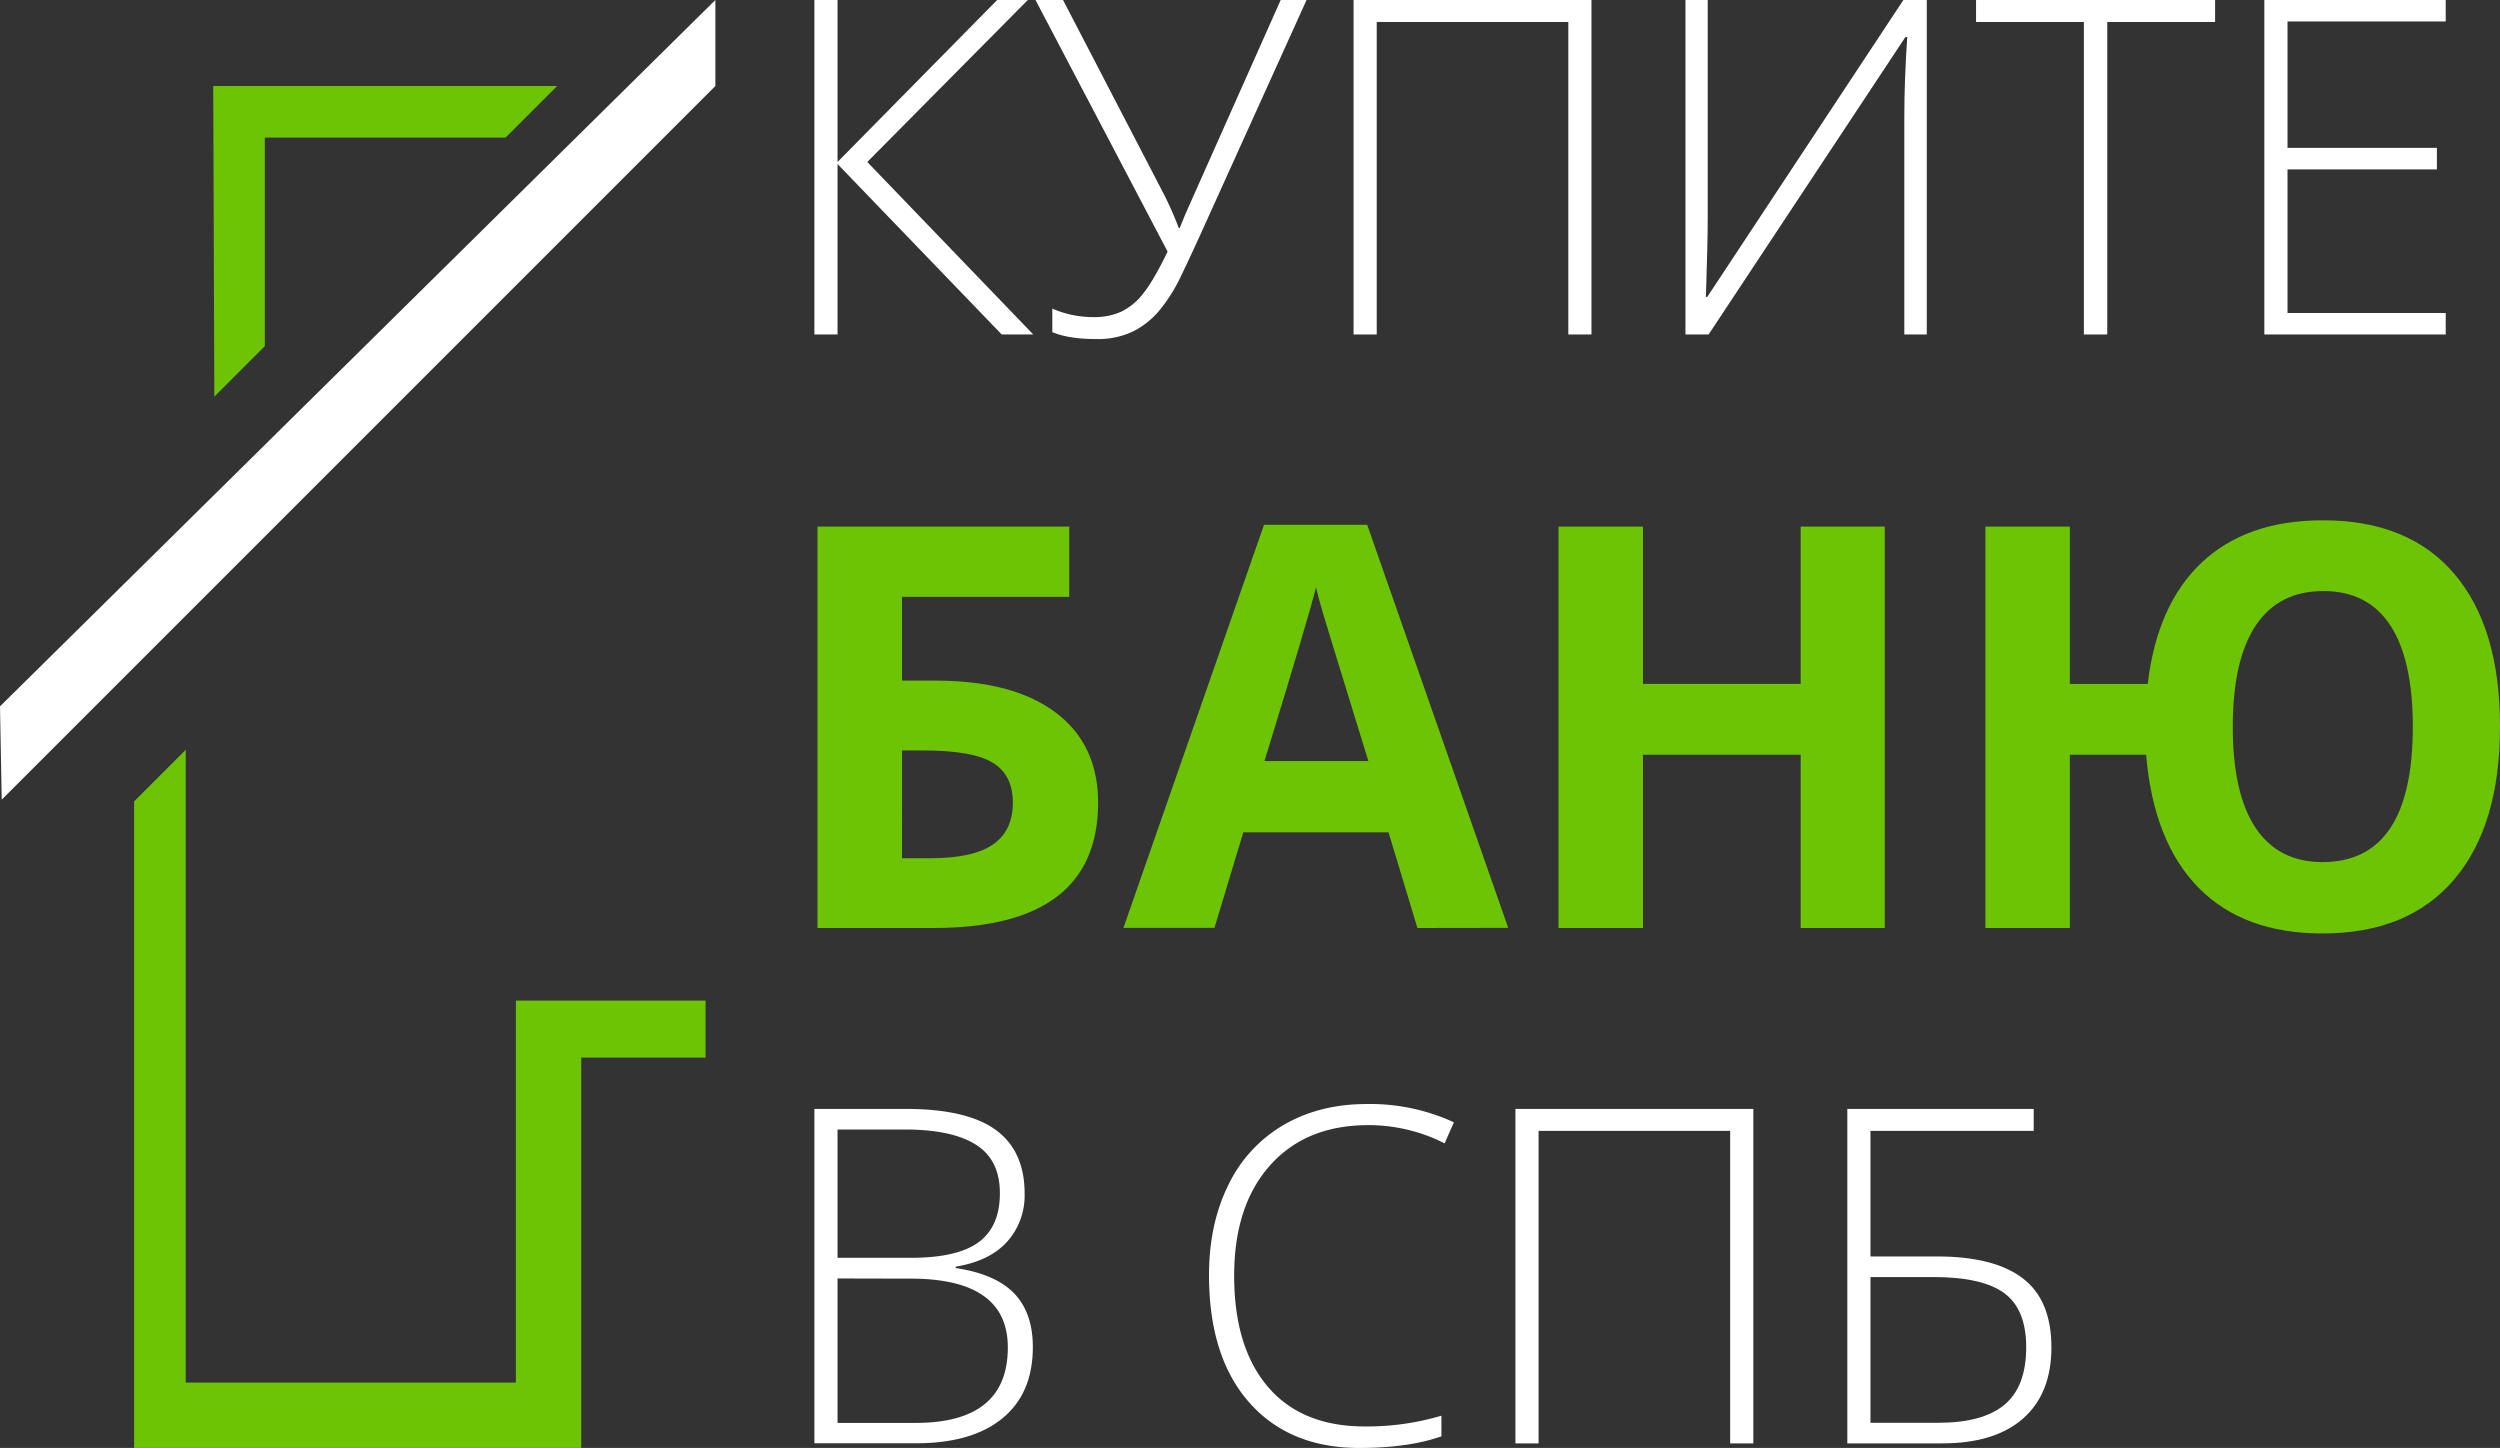 <svg id="Слой_1" data-name="Слой 1" xmlns="http://www.w3.org/2000/svg" viewBox="0 0 726.89 421"><rect x="0" y="0" width="726.89" height="421" fill="#333333" stroke="none"/><defs><style>.cls-1{fill:#fff;}.cls-2{fill:#6dc405;}</style></defs><title>logo</title><path class="cls-1" d="M300.42,97.25h-9.17L243.52,47.69V97.25h-6.73V0h6.73V47.1L289.93,0h8.91L252.17,47.1Z"/><path class="cls-1" d="M318.64,98.58q-7.84,0-12.67-2V89.73a29.68,29.68,0,0,0,12,2.47,18.77,18.77,0,0,0,8.15-1.63,18.3,18.3,0,0,0,6.3-5.26q2.91-3.61,7.07-12.14L301.08,0h8l29.5,56.81a96.57,96.57,0,0,1,4.16,9.51H343l1.65-4.06L372.37,0h7.52L348.94,68.38q-3,6.59-5.68,12.14a47.35,47.35,0,0,1-6,9.55,24.22,24.22,0,0,1-7.72,6.25A23.72,23.72,0,0,1,318.64,98.58Z"/><path class="cls-1" d="M462.73,97.25H456V6.39H400.29V97.25h-6.73V0h69.17Z"/><path class="cls-1" d="M490.06,0h6.47V63.59q0,6.8-.53,22.75h.39L553.42,0h6.8V97.25h-6.53V34.06q0-10.79.86-23.28H554L496.79,97.25h-6.73Z"/><path class="cls-1" d="M612.7,97.25h-6.8V6.39H574.55V0h69.5V6.39H612.7Z"/><path class="cls-1" d="M711.11,97.25H658.37V0h52.74V6.25h-46V43h43.43v6.25H665.11V91h46Z"/><path class="cls-2" d="M262.26,197.89h9.66q22.65,0,35,9.26t12.36,26.19q0,36.48-47.85,36.48H237.7V153.11h73.19v20.44H262.26Zm0,51.65h8.23q12.43,0,18.22-4t5.78-12.17q0-8.07-5.86-11.62t-20.12-3.55h-6.25Z"/><path class="cls-2" d="M412.12,269.82,403.72,242H361.5l-8.39,27.78H326.65l40.87-117.19h30l41,117.19Zm-14.26-48.54q-11.64-37.75-13.11-42.7t-2.1-7.83q-2.61,10.23-15,50.53Z"/><path class="cls-2" d="M548,269.82H523.56V219.45H477.7v50.37H453.15V153.11H477.7v45.74h45.86V153.11H548Z"/><path class="cls-2" d="M726.89,211.3q0,28.74-13.35,44.43t-38.29,15.68q-22.9,0-36-13.29T624,219.45H601.82v50.37H577.27V153.11h24.55v45.74h22.65q2.7-23.07,15.73-35.32t35.2-12.25q25,0,38.26,15.64T726.89,211.3Zm-77.7,0q0,19.48,6.65,29.42t19.41,9.94q26.29,0,26.29-39.36,0-19.47-6.53-29.45t-19.45-10q-13,0-19.68,10T649.19,211.3Z"/><path class="cls-1" d="M236.79,322.42h26.47q17.89,0,26.27,6.12T297.91,347a20.12,20.12,0,0,1-5.11,14.07q-5.12,5.61-14.95,7.22v.4q11.55,1.72,17,7.35t5.45,15.66q0,13.44-8.85,20.69t-25.08,7.25H236.79Zm6.73,43.3h21.26q13.59,0,19.77-4.55t6.17-14.27q0-9.7-7-14.1T263,328.41H243.52Zm0,6v42h22.71q26.81,0,26.8-21.95,0-20-28.25-20Z"/><path class="cls-1" d="M397.85,327.14q-18.15,0-28.58,11.71t-10.43,32.06q0,20.82,9.83,32.33t28.12,11.51a75.75,75.75,0,0,0,22.31-3.13v6Q409.53,421,395.21,421q-20.32,0-32-13.24t-11.68-37q0-14.83,5.58-26.14a40.53,40.53,0,0,1,16-17.47Q383.59,321,397.45,321a58.11,58.11,0,0,1,25.28,5.32l-2.7,6.12A48.8,48.8,0,0,0,397.85,327.14Z"/><path class="cls-1" d="M509.79,419.67h-6.73V328.8H447.35v90.87h-6.73V322.42h69.17Z"/><path class="cls-1" d="M563.19,365.32q16.63,0,24.95,6.36t8.32,20.05q0,13.44-8.22,20.69t-23.53,7.25H537.12V322.42h54.19v6.38H543.85v36.52Zm-19.34,48.36h19.74q13,0,19.27-5.29t6.27-16.66q0-11-6.33-15.7t-20.53-4.72H543.85Z"/><polygon class="cls-1" points="0 205.38 208 0 208 25 0.5 232.5 0 205.38"/><polyline class="cls-2" points="58 25 162 25 147 40 77 40 77 100.64 62.32 115.32 62 25"/><polygon class="cls-2" points="39 233 54 218 54 402 150 402 150 290.94 205.15 290.94 205.15 307.51 169 307.51 169 421 39 421 39 233"/></svg>